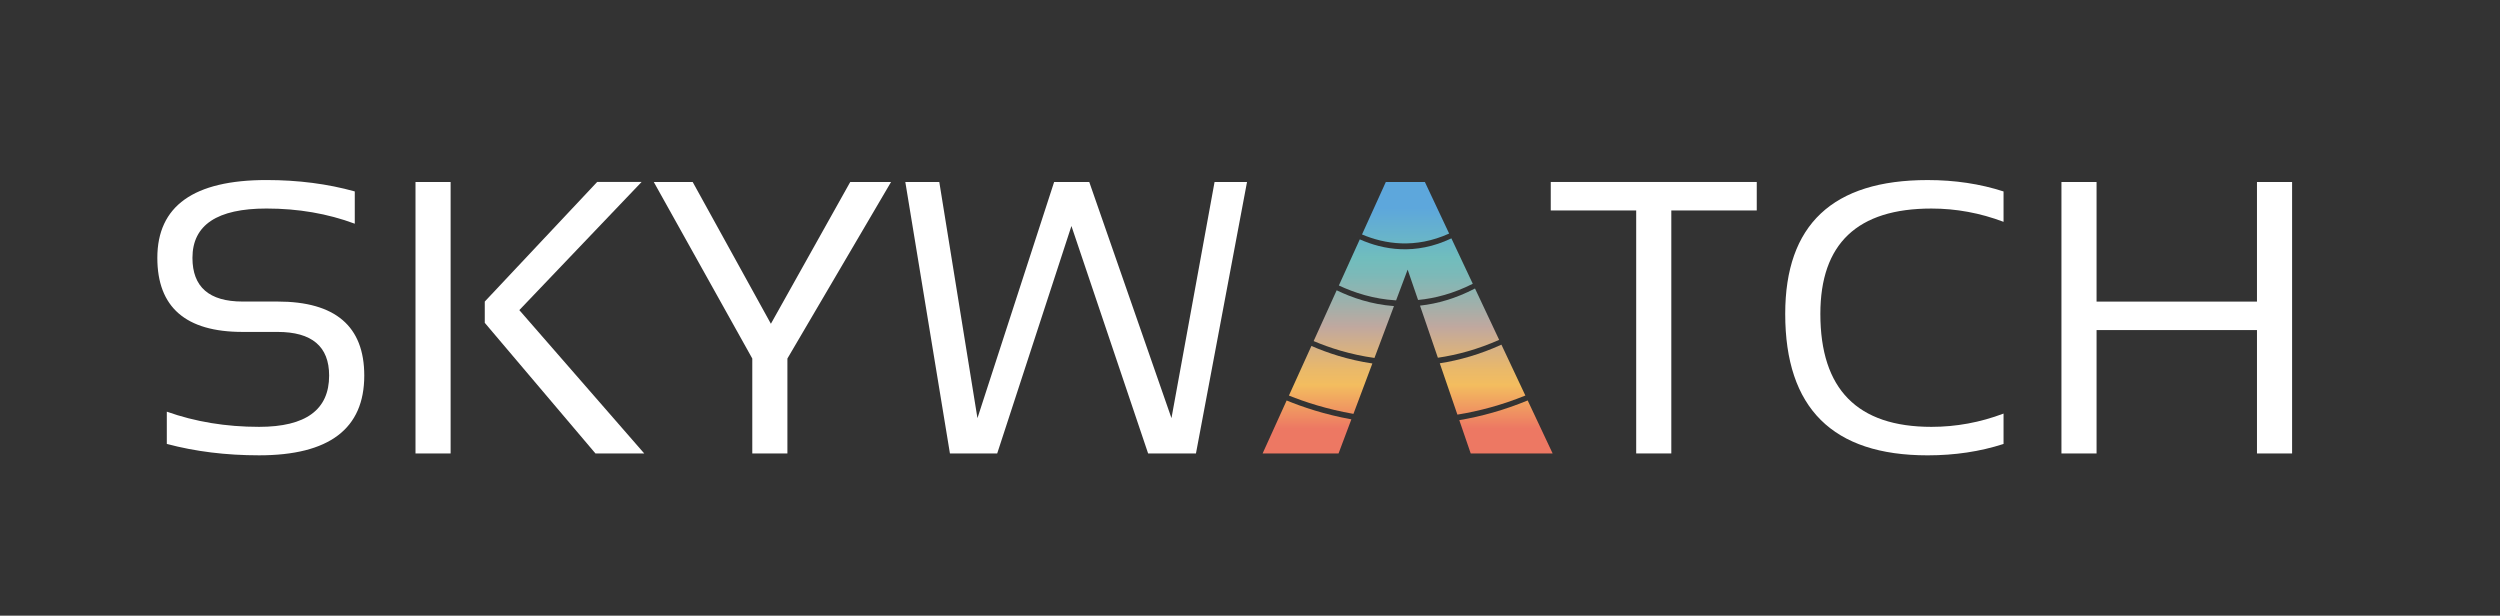 <svg xmlns="http://www.w3.org/2000/svg" xmlns:xlink="http://www.w3.org/1999/xlink" id="a" viewBox="0 0 1371.78 337.81"><rect x="0" y="0" width="1371.78" height="337.81" fill="#333333" stroke="none"/><defs><style>.j{fill:#fff;}.k{fill:url(#c);}.l{fill:url(#f);}.m{fill:url(#g);}.n{fill:url(#b);}.o{fill:url(#i);}.p{fill:url(#h);}.q{fill:url(#d);}.r{fill:url(#e);}</style><linearGradient id="b" x1="771.25" y1="99.85" x2="771.25" y2="259.02" gradientTransform="matrix(1, 0, 0, 1, 0, 0)" gradientUnits="userSpaceOnUse"><stop offset=".09" stop-color="#5da7dc"></stop><stop offset=".26" stop-color="#70bdbd"></stop><stop offset=".32" stop-color="#7cb9b8"></stop><stop offset=".41" stop-color="#9bb1ac"></stop><stop offset=".5" stop-color="#c0a89f"></stop><stop offset=".57" stop-color="#d5b084"></stop><stop offset=".65" stop-color="#eab969"></stop><stop offset=".7" stop-color="#f3bd5f"></stop><stop offset=".85" stop-color="#ed7863"></stop></linearGradient><linearGradient id="c" x1="717.17" y1="99.85" x2="717.17" y2="259.02" xlink:href="#b"></linearGradient><linearGradient id="d" x1="813.51" y1="99.85" x2="813.51" y2="259.02" xlink:href="#b"></linearGradient><linearGradient id="e" x1="730.13" y1="99.85" x2="730.13" y2="259.02" xlink:href="#b"></linearGradient><linearGradient id="f" x1="771.38" y1="99.85" x2="771.38" y2="259.02" xlink:href="#b"></linearGradient><linearGradient id="g" x1="800.89" y1="99.85" x2="800.89" y2="259.02" xlink:href="#b"></linearGradient><linearGradient id="h" x1="742.83" y1="99.85" x2="742.83" y2="259.02" xlink:href="#b"></linearGradient><linearGradient id="i" x1="826.34" y1="99.85" x2="826.34" y2="259.02" xlink:href="#b"></linearGradient></defs><g><path class="j" d="M91.53,243.6v-17.71c15.63,5.56,32.5,8.33,50.63,8.33,25.63,0,38.44-9.38,38.44-28.13,0-15.97-9.44-23.96-28.33-23.96h-19.17c-31.18,0-46.77-13.54-46.77-40.63,0-28.47,19.97-42.71,59.9-42.71,17.36,0,33.51,2.08,48.44,6.25v17.71c-14.93-5.56-31.08-8.33-48.44-8.33-27.08,0-40.63,9.03-40.63,27.08,0,15.97,9.17,23.96,27.5,23.96h19.17c31.74,0,47.61,13.54,47.61,40.63,0,29.17-19.24,43.75-57.71,43.75-18.13,0-35-2.08-50.63-6.25Z"></path><path class="j" d="M247.26,99.85V248.81h-19.27V99.85h19.27Zm104.79,0l-67.09,70.31,68.54,78.65h-26.77l-60.73-71.67v-11.67l61.67-65.63h24.38Z"></path><path class="j" d="M358.73,99.85h21.35l42.92,77.81,43.54-77.81h22.4l-56.88,96.88v52.08h-19.27v-52.08l-54.06-96.88Z"></path><path class="j" d="M496.75,99.85h18.65l20.94,129.59,42.08-129.59h19.27l45.11,129.59,23.65-129.59h17.81l-28.02,148.96h-26.25l-42.08-124.8-40.73,124.8h-25.94l-24.48-148.96Z"></path><path class="j" d="M963.95,99.85v15.63h-46.88V248.81h-19.27V115.48h-46.88v-15.63h113.02Z"></path><path class="j" d="M1099.37,243.6c-12.85,4.17-26.74,6.25-41.67,6.25-52.08,0-78.13-25.87-78.13-77.61,0-48.96,26.04-73.44,78.13-73.44,14.93,0,28.82,2.08,41.67,6.25v16.67c-12.85-4.86-26.04-7.29-39.58-7.29-40.63,0-60.94,19.27-60.94,57.81,0,41.32,20.31,61.98,60.94,61.98,13.54,0,26.74-2.43,39.58-7.29v16.67Z"></path><path class="j" d="M1131.14,248.81V99.85h19.27v65.63h88.02V99.85h19.27V248.81h-19.27v-67.71h-88.02v67.71h-19.27Z"></path></g><g><path class="n" d="M795.16,128.15l-13.32-28.3h-21.42l-13.07,28.8c12.44,5.25,29.12,7.95,47.81-.5Z"></path><path class="k" d="M692.82,248.81h41.66l7.03-18.71c-14.76-2.67-26.91-6.8-35.51-10.35l-13.18,29.05Z"></path><path class="q" d="M799.69,227.51c11.91-1.93,24.42-5.26,37.3-10.47l-13.14-27.92c-11.74,5.34-23.09,8.56-33.83,10.22l9.67,28.17Z"></path><path class="r" d="M753.04,199.44c-13.5-1.99-24.92-5.88-33.45-9.61l-12.35,27.22c8.74,3.52,20.83,7.51,35.41,10.05l10.39-27.66Z"></path><path class="l" d="M772.39,147.94l5.72,16.66c9.39-.9,19.49-3.57,30.02-8.89l-11.73-24.92c-19.81,9.44-37.44,6.26-50.27,.55l-11.48,25.31c8.31,3.9,19.03,7.44,31.4,8.17l6.34-16.88Z"></path><path class="m" d="M788.98,196.29c10.67-1.56,21.95-4.63,33.63-9.81l-13.26-28.18c-10.58,5.52-20.72,8.37-30.18,9.4l9.81,28.59Z"></path><path class="p" d="M764.87,167.95c-12.47-.92-23.21-4.67-31.42-8.66l-12.64,27.86c8.64,3.67,20.01,7.4,33.38,9.25l10.69-28.44Z"></path><path class="o" d="M807,248.81h44.95l-13.69-29.08c-12.96,5.34-25.54,8.79-37.53,10.81l6.27,18.27Z"></path></g></svg>